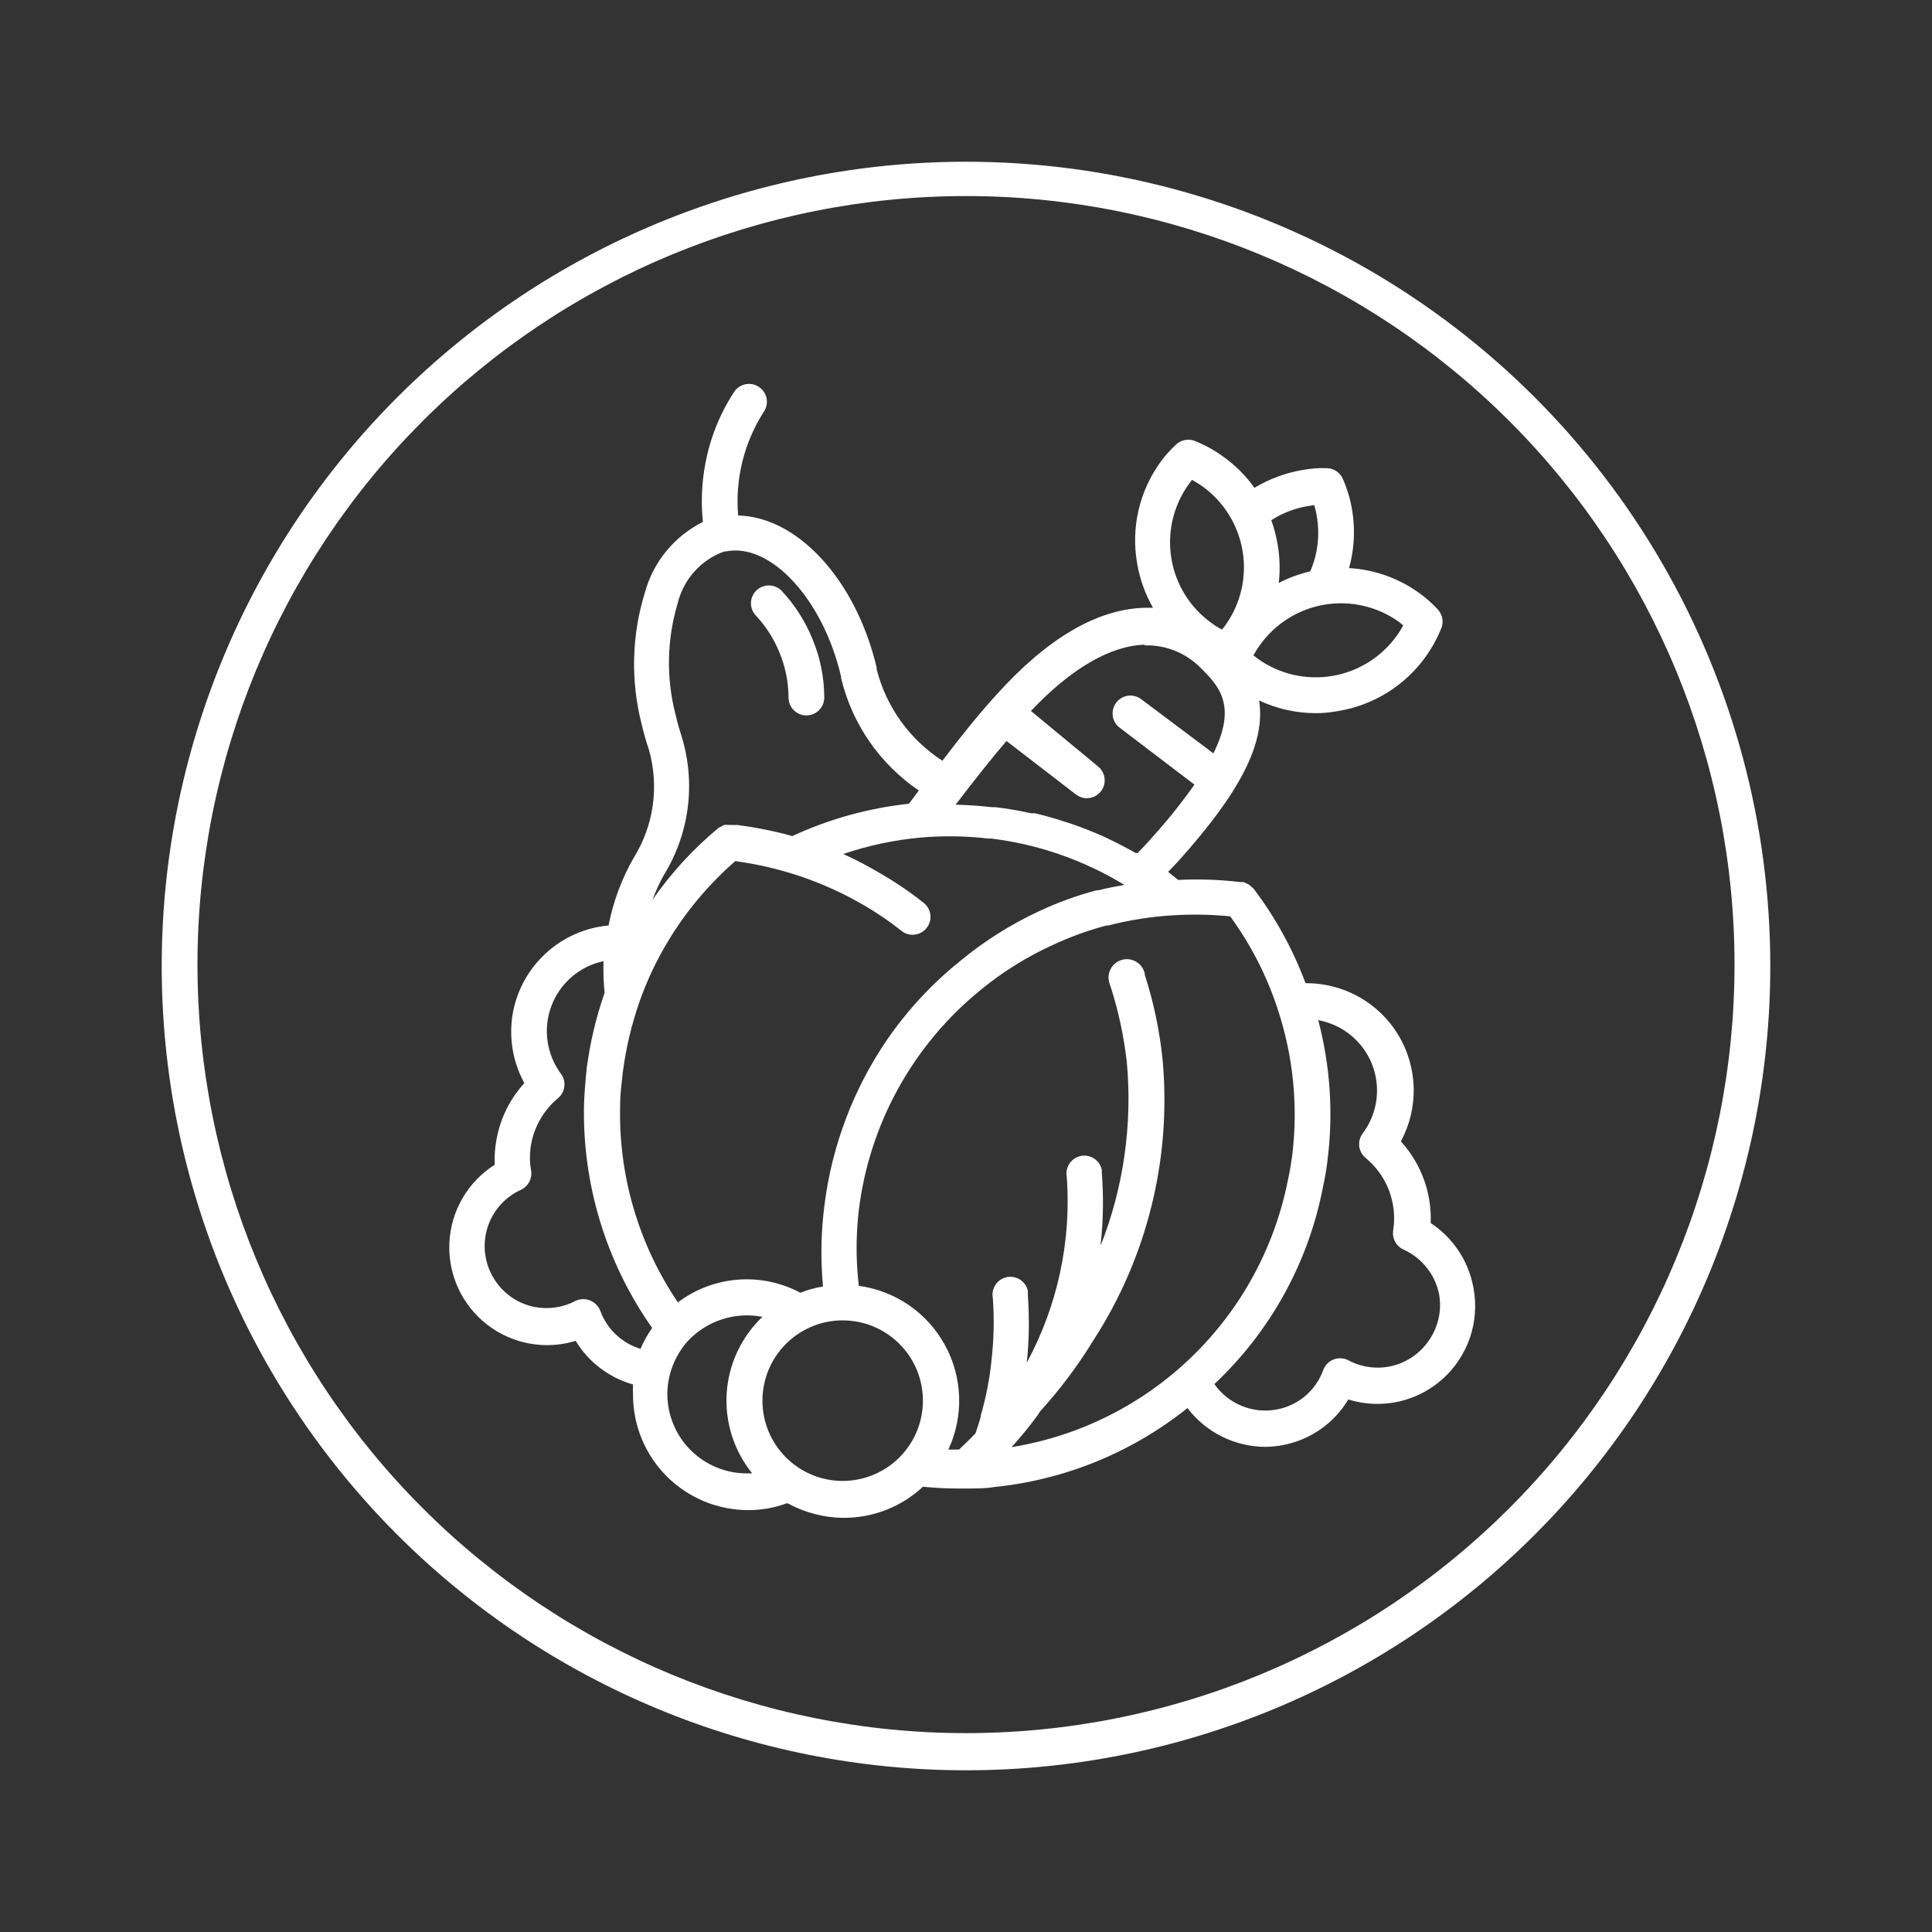<?xml version="1.0" encoding="utf-8"?>
<!-- Generator: Adobe Illustrator 16.0.0, SVG Export Plug-In . SVG Version: 6.00 Build 0)  -->
<!DOCTYPE svg PUBLIC "-//W3C//DTD SVG 1.1//EN" "http://www.w3.org/Graphics/SVG/1.1/DTD/svg11.dtd">
<svg version="1.1" id="Calque_1" xmlns="http://www.w3.org/2000/svg" xmlns:xlink="http://www.w3.org/1999/xlink" x="0px" y="0px"
	 width="80px" height="80px" viewBox="0 0 80 80" enable-background="new 0 0 80 80" xml:space="preserve">
<rect x="0" y="0" width="80" height="80" fill="#333333" stroke="none"/>
<g>
	<path fill="#FFFFFF" d="M59.242,50.643c0.049-1.245-0.395-2.461-1.236-3.382c0.747-1.382,0.707-3.055-0.104-4.4
		c-0.809-1.345-2.27-2.163-3.842-2.148c-0.523-1.404-1.248-2.722-2.152-3.916c-0.023-0.024-0.048-0.046-0.074-0.066l-0.111-0.097
		c-0.044-0.028-0.09-0.05-0.141-0.066c-0.027-0.019-0.058-0.034-0.089-0.044h-0.141c-0.852-0.101-1.711-0.131-2.567-0.088
		l-0.415-0.333l0.415-0.437c2.554-2.842,3.627-4.884,3.353-6.66c0.729,0.342,1.525,0.521,2.331,0.525
		c0.318-0.001,0.635-0.03,0.947-0.089c1.466-0.242,2.774-1.06,3.634-2.271c0.262-0.371,0.478-0.77,0.645-1.192
		c0.087-0.257,0.026-0.541-0.156-0.74c-0.224-0.245-0.472-0.465-0.739-0.659c-0.856-0.629-1.878-0.997-2.938-1.057
		c0.213-0.769,0.259-1.574,0.133-2.361c-0.072-0.462-0.205-0.912-0.393-1.34c-0.117-0.26-0.373-0.43-0.659-0.436
		c-0.337-0.012-0.674,0.013-1.007,0.074c-0.704,0.12-1.379,0.37-1.991,0.74c-0.36-0.503-0.803-0.944-1.309-1.303
		c-0.368-0.267-0.77-0.485-1.192-0.651c-0.255-0.087-0.539-0.028-0.739,0.156c-0.245,0.223-0.466,0.472-0.658,0.739
		c-0.871,1.206-1.218,2.71-0.963,4.175c0.109,0.65,0.333,1.276,0.659,1.851h-0.356c-1.976,0.058-4.041,1.279-6.143,3.618
		c-0.673,0.739-1.428,1.666-2.22,2.716h0c-1.354-0.874-2.328-2.228-2.724-3.79v-0.073c-0.873-3.664-3.293-6.239-5.735-6.292l0,0
		c-0.128-1.502,0.241-3.005,1.051-4.278c0.118-0.165,0.164-0.371,0.126-0.57c-0.038-0.2-0.156-0.375-0.328-0.484
		c-0.17-0.11-0.379-0.145-0.576-0.096c-0.197,0.048-0.366,0.175-0.467,0.352c-0.581,0.9-0.978,1.906-1.17,2.96
		c-0.146,0.785-0.178,1.588-0.096,2.383c-1.192,0.594-2.071,1.672-2.412,2.96c-0.538,1.756-0.581,3.625-0.126,5.403
		c0.08,0.353,0.178,0.701,0.296,1.043c0.44,1.52,0.215,3.155-0.622,4.499c-0.498,0.872-0.85,1.819-1.043,2.804
		c-0.956,0.088-1.857,0.483-2.569,1.126c-0.713,0.644-1.198,1.5-1.383,2.441c-0.192,1.011-0.028,2.058,0.466,2.961
		c-0.59,0.645-0.986,1.441-1.147,2.302c-0.069,0.355-0.096,0.718-0.082,1.079c-1.113,0.707-1.813,1.909-1.875,3.226
		c-0.063,1.317,0.518,2.581,1.559,3.39s2.41,1.061,3.67,0.675c0.535,0.881,1.384,1.526,2.375,1.807
		c-0.007,0.143-0.007,0.286,0,0.429c0,1.266,0.502,2.479,1.396,3.373c0.893,0.895,2.105,1.398,3.37,1.4
		c0.543,0.002,1.083-0.093,1.591-0.281h0.052l0,0c0.715,0.392,1.517,0.598,2.331,0.6c1.212,0,2.378-0.46,3.264-1.287
		c0.488,0.044,0.955,0.073,1.391,0.073h0.399c0.407,0,0.807,0,1.147-0.06h0.002c2.93-0.294,5.714-1.43,8.014-3.271
		c0.767,1.006,1.955,1.599,3.219,1.606c0.249-0.001,0.496-0.026,0.74-0.074c1.129-0.215,2.112-0.901,2.702-1.888
		c1.359,0.425,2.842,0.104,3.904-0.847c1.061-0.949,1.546-2.388,1.276-3.787C60.811,52.221,60.172,51.255,59.242,50.643
		L59.242,50.643z M50.938,37.943c0.841,1.149,1.497,2.423,1.946,3.774c0.665,1.975,0.878,4.073,0.622,6.143
		c-0.052,0.362-0.104,0.681-0.177,1.007c-0.551,2.79-1.942,5.346-3.987,7.322c-2.046,1.978-4.647,3.28-7.456,3.734
		c0.381-0.418,0.739-0.855,1.073-1.311l0.104-0.163c0.831-0.914,1.574-1.905,2.219-2.96c2.228-3.446,3.234-7.541,2.857-11.627
		c-0.123-1.191-0.371-2.367-0.738-3.507c0.002-0.015,0.002-0.03,0-0.045c-0.093-0.409-0.5-0.666-0.908-0.574
		c-0.408,0.093-0.665,0.498-0.573,0.907c0.013,0.064,0.033,0.125,0.06,0.185c0.333,1.032,0.562,2.096,0.681,3.174
		c0.232,2.571-0.137,5.161-1.08,7.564v-0.082c0.104-0.971,0.118-1.95,0.043-2.924v-0.117c-0.04-0.196-0.157-0.368-0.326-0.476
		c-0.169-0.106-0.374-0.141-0.568-0.096c-0.389,0.093-0.634,0.476-0.556,0.866c0.19,2.669-0.384,5.337-1.657,7.689
		c0.097-0.922,0.111-1.851,0.045-2.775c0.004-0.026,0.004-0.055,0-0.081v-0.111c-0.04-0.195-0.159-0.366-0.328-0.475
		c-0.169-0.106-0.373-0.141-0.568-0.096c-0.388,0.093-0.632,0.476-0.555,0.867c0.061,0.848,0.044,1.7-0.052,2.545
		c-0.079,0.788-0.23,1.564-0.451,2.324v0.052c-0.066,0.229-0.141,0.451-0.214,0.674l-0.245,0.252l-0.437,0.422h-0.443
		c0.645-1.383,0.592-2.989-0.14-4.327c-0.731-1.339-2.057-2.249-3.568-2.453c-0.122-1.04-0.122-2.09,0-3.13
		c0.438-3.589,2.256-6.868,5.069-9.141c0.903-0.74,1.898-1.359,2.96-1.842c0.714-0.334,1.456-0.605,2.221-0.807h0.073
		c0.872-0.227,1.766-0.367,2.665-0.422C49.345,37.852,50.145,37.865,50.938,37.943L50.938,37.943z M33.14,53.529
		c-0.795-0.424-1.695-0.611-2.593-0.541c-0.899,0.071-1.758,0.397-2.477,0.94c-1.638-2.417-2.475-5.288-2.39-8.207
		c0-0.422,0.059-0.851,0.104-1.279v-0.001c0.128-1.008,0.36-2.001,0.696-2.961c0.234-0.667,0.521-1.315,0.858-1.938
		c0.795-1.471,1.847-2.787,3.108-3.885c1.86,0.249,3.652,0.859,5.277,1.798c0.565,0.324,1.104,0.69,1.613,1.096
		c0.131,0.102,0.292,0.157,0.458,0.156c0.314-0.002,0.592-0.201,0.695-0.497s0.009-0.625-0.235-0.821
		c-0.565-0.448-1.161-0.853-1.784-1.213c-0.501-0.301-1.021-0.574-1.554-0.814c1.042-0.353,2.124-0.582,3.22-0.682
		c0.937-0.081,1.879-0.065,2.812,0.045h0.118c1.946,0.241,3.817,0.896,5.492,1.916c-0.355,0.066-0.74,0.134-1.066,0.223H45.41
		c-0.819,0.217-1.616,0.507-2.383,0.866c-1.178,0.547-2.28,1.244-3.279,2.072c-1.152,0.927-2.164,2.017-3.005,3.234
		c-1.403,2.048-2.296,4.404-2.604,6.867c-0.145,1.118-0.165,2.247-0.06,3.368C33.758,53.323,33.443,53.41,33.14,53.529L33.14,53.529
		z M58.104,25.895c-0.076,0.147-0.162,0.288-0.26,0.42c-0.635,0.891-1.597,1.492-2.676,1.674c-1.077,0.182-2.184-0.071-3.074-0.704
		L51.9,27.137c0.081-0.146,0.171-0.286,0.267-0.421c0.634-0.891,1.593-1.494,2.67-1.677c1.076-0.183,2.182,0.068,3.074,0.7
		L58.104,25.895z M54.188,20.951l0.229-0.038c0.053,0.159,0.089,0.323,0.111,0.489c0.13,0.762,0.035,1.548-0.274,2.256
		c-0.453,0.106-0.89,0.267-1.303,0.481c0.06-0.525,0.045-1.055-0.044-1.577c-0.057-0.348-0.146-0.69-0.266-1.021
		C53.109,21.239,53.636,21.037,54.188,20.951L54.188,20.951z M49.214,20.063l0.142-0.192c0.145,0.079,0.285,0.164,0.422,0.259
		c0.889,0.635,1.49,1.597,1.673,2.675c0.183,1.078-0.071,2.184-0.704,3.076c-0.052,0.066-0.097,0.133-0.147,0.192H50.6
		c-0.148-0.079-0.289-0.167-0.423-0.267c-0.89-0.633-1.491-1.594-1.671-2.672C48.324,22.057,48.58,20.952,49.214,20.063
		L49.214,20.063z M47.394,26.724c0.86-0.026,1.691,0.303,2.302,0.91c0.741,0.74,1.555,1.539,0.548,3.56l-2.96-2.22l0,0
		c-0.155-0.129-0.356-0.19-0.558-0.167c-0.201,0.023-0.383,0.125-0.506,0.287c-0.121,0.161-0.173,0.365-0.142,0.564
		s0.144,0.377,0.309,0.492l3.071,2.339h0.001c-0.548,0.776-1.144,1.518-1.783,2.221c-0.177,0.206-0.37,0.407-0.571,0.614h-0.073
		c-0.395-0.222-0.794-0.43-1.198-0.622l-0.207-0.097c-0.415-0.176-0.83-0.347-1.251-0.488l-0.208-0.066
		c-0.436-0.148-0.881-0.274-1.324-0.377h-0.155c-0.481-0.104-0.962-0.192-1.481-0.252h-0.162c-0.496-0.059-0.999-0.088-1.48-0.103
		l0.148-0.185c0.704-0.925,1.362-1.747,1.962-2.451l2.885,2.221h0.001c0.128,0.095,0.284,0.148,0.444,0.148
		c0.316-0.001,0.596-0.203,0.698-0.501c0.101-0.299,0.002-0.63-0.247-0.824l-2.768-2.287c1.658-1.753,3.278-2.701,4.715-2.746
		L47.394,26.724z M27.493,36.226c1.053-1.708,1.322-3.786,0.74-5.706c-0.088-0.275-0.177-0.563-0.251-0.896
		c-0.4-1.519-0.375-3.12,0.074-4.625c0.237-0.998,0.96-1.811,1.924-2.162h0.059c1.85-0.392,4.041,1.961,4.788,5.181v0.06h0.001
		c0.455,1.899,1.603,3.559,3.219,4.655L37.64,33.28h0c-1.673,0.18-3.306,0.633-4.833,1.34c-0.748-0.208-1.509-0.361-2.28-0.459
		H30.26h0c-0.035-0.007-0.069-0.007-0.104,0c-0.056-0.011-0.114-0.011-0.17,0c-0.036,0.01-0.068,0.027-0.096,0.052
		c-0.054,0.021-0.106,0.048-0.155,0.082c-1.034,0.861-1.947,1.856-2.716,2.96C27.151,36.9,27.309,36.557,27.493,36.226
		L27.493,36.226z M24.865,54.299c-0.068-0.196-0.215-0.354-0.407-0.438c-0.195-0.089-0.419-0.089-0.614,0
		c-0.519,0.277-1.117,0.368-1.695,0.26c-0.667-0.128-1.256-0.517-1.635-1.081c-0.426-0.624-0.554-1.405-0.35-2.134
		c0.205-0.728,0.719-1.327,1.408-1.64c0.297-0.138,0.469-0.454,0.422-0.777c-0.067-0.369-0.067-0.748,0-1.117
		c0.138-0.745,0.534-1.42,1.117-1.903c0.301-0.254,0.35-0.699,0.111-1.013c-0.598-0.812-0.743-1.869-0.385-2.812
		c0.357-0.941,1.169-1.637,2.154-1.844c-0.015,0.437,0,0.875,0.045,1.31c-0.354,1.013-0.602,2.059-0.741,3.123
		c-0.052,0.481-0.088,0.955-0.111,1.443c-0.086,3.326,0.903,6.59,2.82,9.311c-0.19,0.271-0.352,0.561-0.481,0.864
		C25.758,55.621,25.146,55.047,24.865,54.299L24.865,54.299z M27.633,57.739c-0.001-0.283,0.037-0.567,0.111-0.843
		c0.135-0.509,0.388-0.979,0.74-1.37c0.789-0.84,1.954-1.217,3.086-0.998c-0.873,0.829-1.4,1.957-1.479,3.159
		c-0.078,1.201,0.299,2.388,1.057,3.323h-0.237c-0.867-0.004-1.698-0.35-2.312-0.962C27.986,59.437,27.639,58.606,27.633,57.739
		L27.633,57.739z M34.894,61.322c-0.881,0-1.727-0.351-2.35-0.974c-0.623-0.624-0.973-1.468-0.973-2.351
		c0-0.881,0.35-1.727,0.973-2.349c0.623-0.624,1.469-0.974,2.35-0.974c0.881,0,1.726,0.35,2.349,0.974
		c0.624,0.622,0.973,1.468,0.973,2.349c0,0.883-0.35,1.727-0.973,2.351C36.62,60.972,35.774,61.322,34.894,61.322z M59.167,55.505
		L59.167,55.505c-0.354,0.522-0.89,0.896-1.502,1.05c-0.614,0.152-1.262,0.073-1.82-0.222c-0.189-0.103-0.413-0.118-0.614-0.044
		c-0.203,0.075-0.362,0.234-0.437,0.437c-0.304,0.85-1.037,1.473-1.925,1.637c-0.485,0.092-0.988,0.042-1.447-0.145
		c-0.458-0.186-0.853-0.501-1.136-0.907c2.314-2.176,3.888-5.022,4.492-8.141c0.084-0.375,0.148-0.752,0.192-1.132
		c0.244-1.938,0.114-3.906-0.385-5.796c1.007,0.184,1.85,0.873,2.227,1.824c0.377,0.952,0.234,2.032-0.376,2.854
		c-0.245,0.313-0.199,0.764,0.104,1.021c0.894,0.73,1.329,1.88,1.147,3.019c-0.047,0.324,0.125,0.641,0.423,0.778
		c0.761,0.342,1.313,1.031,1.479,1.85C59.709,54.258,59.558,54.948,59.167,55.505L59.167,55.505z"/>
	<path fill="#FFFFFF" d="M32.266,26.996c0.251,0.598,0.383,1.24,0.385,1.888c0,0.197,0.078,0.385,0.217,0.524
		c0.139,0.139,0.326,0.216,0.524,0.216c0.196,0,0.383-0.078,0.522-0.216c0.139-0.139,0.217-0.327,0.217-0.524
		c-0.002-0.838-0.17-1.668-0.496-2.442c-0.3-0.733-0.731-1.404-1.273-1.983c-0.139-0.14-0.328-0.218-0.526-0.218
		c-0.197,0-0.386,0.079-0.525,0.218c-0.288,0.289-0.288,0.755,0,1.044C31.717,25.939,32.041,26.445,32.266,26.996L32.266,26.996z"/>
	<path fill="#FFFFFF" d="M40,6.697c-8.833,0-17.304,3.509-23.55,9.754C10.205,22.697,6.696,31.168,6.696,40
		c0,8.833,3.508,17.304,9.754,23.55c6.246,6.245,14.717,9.754,23.55,9.754c8.833,0,17.304-3.509,23.55-9.754
		c6.245-6.246,9.754-14.717,9.754-23.55c0-5.845-1.538-11.589-4.462-16.652c-2.922-5.062-7.127-9.267-12.189-12.19
		C51.589,8.235,45.847,6.696,40,6.697L40,6.697z M40,71.765c-8.44,0-16.534-3.352-22.503-9.321
		c-5.968-5.968-9.32-14.062-9.32-22.502c0-8.44,3.352-16.534,9.32-22.502C23.465,11.471,31.559,8.118,40,8.118
		c8.441,0,16.533,3.354,22.503,9.322c5.968,5.968,9.32,14.061,9.32,22.502c0,8.44-3.353,16.534-9.32,22.502
		C56.535,68.413,48.441,71.765,40,71.765z"/>
</g>
</svg>
